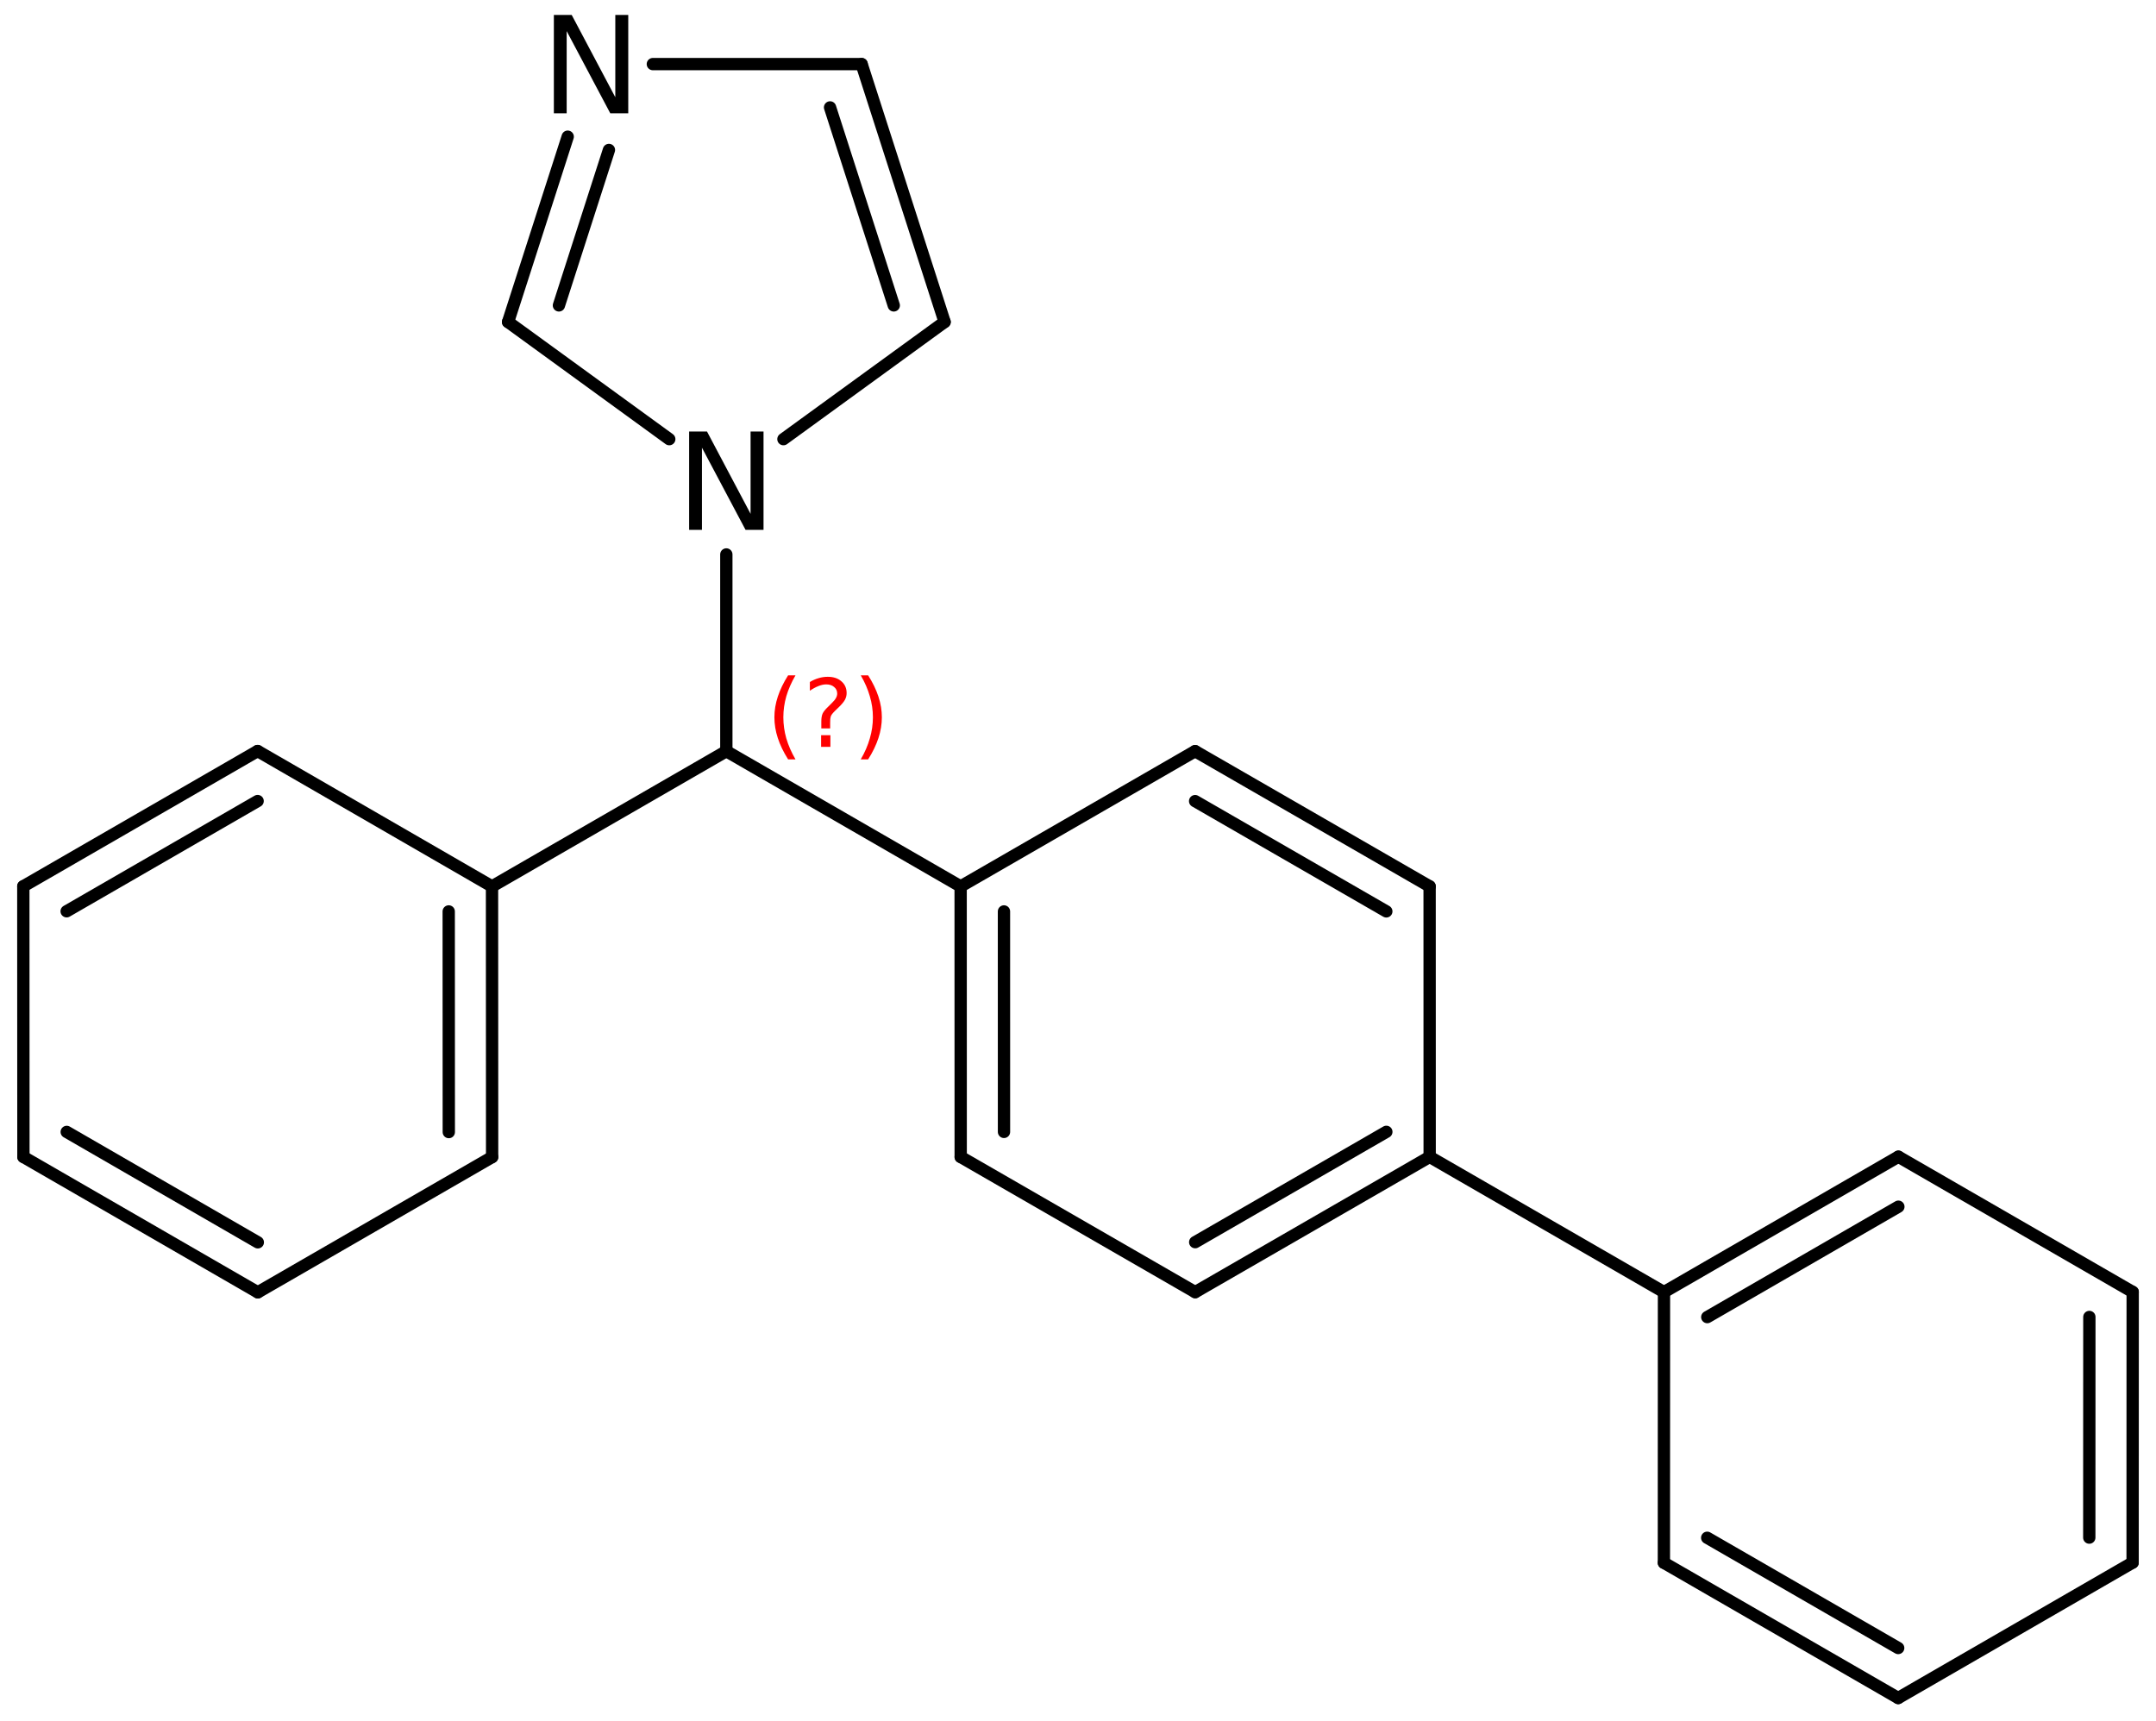 <?xml version='1.0' encoding='UTF-8'?>
<!DOCTYPE svg PUBLIC "-//W3C//DTD SVG 1.1//EN" "http://www.w3.org/Graphics/SVG/1.1/DTD/svg11.dtd">
<svg version='1.2' xmlns='http://www.w3.org/2000/svg' xmlns:xlink='http://www.w3.org/1999/xlink' width='80.917mm' height='64.616mm' viewBox='0 0 80.917 64.616'>
  <desc>Generated by the Chemistry Development Kit (http://github.com/cdk)</desc>
  <g stroke-linecap='round' stroke-linejoin='round' stroke='#000000' stroke-width='.462' fill='#000000'>
    <rect x='.0' y='.0' width='81.0' height='65.0' fill='#FFFFFF' stroke='none'/>
    <g id='mol1' class='mol'>
      <g id='mol1bnd1' class='bond'>
        <line x1='80.039' y1='58.658' x2='80.042' y2='48.498'/>
        <line x1='78.413' y1='57.72' x2='78.416' y2='49.437'/>
      </g>
      <line id='mol1bnd2' class='bond' x1='80.042' y1='48.498' x2='71.248' y2='43.421'/>
      <g id='mol1bnd3' class='bond'>
        <line x1='71.248' y1='43.421' x2='62.451' y2='48.504'/>
        <line x1='71.248' y1='45.298' x2='64.076' y2='49.442'/>
      </g>
      <line id='mol1bnd4' class='bond' x1='62.451' y1='48.504' x2='62.448' y2='58.664'/>
      <g id='mol1bnd5' class='bond'>
        <line x1='62.448' y1='58.664' x2='71.241' y2='63.741'/>
        <line x1='64.073' y1='57.726' x2='71.241' y2='61.864'/>
      </g>
      <line id='mol1bnd6' class='bond' x1='80.039' y1='58.658' x2='71.241' y2='63.741'/>
      <line id='mol1bnd7' class='bond' x1='62.451' y1='48.504' x2='53.657' y2='43.427'/>
      <g id='mol1bnd8' class='bond'>
        <line x1='44.857' y1='48.505' x2='53.657' y2='43.427'/>
        <line x1='44.857' y1='46.629' x2='52.031' y2='42.488'/>
      </g>
      <line id='mol1bnd9' class='bond' x1='44.857' y1='48.505' x2='36.056' y2='43.43'/>
      <g id='mol1bnd10' class='bond'>
        <line x1='36.054' y1='33.275' x2='36.056' y2='43.43'/>
        <line x1='37.68' y1='34.214' x2='37.681' y2='42.49'/>
      </g>
      <line id='mol1bnd11' class='bond' x1='36.054' y1='33.275' x2='44.854' y2='28.197'/>
      <g id='mol1bnd12' class='bond'>
        <line x1='53.655' y1='33.272' x2='44.854' y2='28.197'/>
        <line x1='52.03' y1='34.212' x2='44.854' y2='30.073'/>
      </g>
      <line id='mol1bnd13' class='bond' x1='53.657' y1='43.427' x2='53.655' y2='33.272'/>
      <line id='mol1bnd14' class='bond' x1='36.054' y1='33.275' x2='27.26' y2='28.198'/>
      <line id='mol1bnd15' class='bond' x1='27.26' y1='28.198' x2='18.466' y2='33.275'/>
      <g id='mol1bnd16' class='bond'>
        <line x1='18.47' y1='43.435' x2='18.466' y2='33.275'/>
        <line x1='16.844' y1='42.497' x2='16.841' y2='34.214'/>
      </g>
      <line id='mol1bnd17' class='bond' x1='18.47' y1='43.435' x2='9.676' y2='48.512'/>
      <g id='mol1bnd18' class='bond'>
        <line x1='.879' y1='43.43' x2='9.676' y2='48.512'/>
        <line x1='2.504' y1='42.491' x2='9.676' y2='46.635'/>
      </g>
      <line id='mol1bnd19' class='bond' x1='.879' y1='43.43' x2='.875' y2='33.27'/>
      <g id='mol1bnd20' class='bond'>
        <line x1='9.669' y1='28.192' x2='.875' y2='33.27'/>
        <line x1='9.669' y1='30.07' x2='2.501' y2='34.208'/>
      </g>
      <line id='mol1bnd21' class='bond' x1='18.466' y1='33.275' x2='9.669' y2='28.192'/>
      <line id='mol1bnd22' class='bond' x1='27.26' y1='28.198' x2='27.26' y2='20.813'/>
      <line id='mol1bnd23' class='bond' x1='29.403' y1='16.485' x2='35.452' y2='12.086'/>
      <g id='mol1bnd24' class='bond'>
        <line x1='35.452' y1='12.086' x2='32.338' y2='2.406'/>
        <line x1='33.544' y1='11.464' x2='31.153' y2='4.032'/>
      </g>
      <line id='mol1bnd25' class='bond' x1='32.338' y1='2.406' x2='24.502' y2='2.406'/>
      <g id='mol1bnd26' class='bond'>
        <line x1='21.307' y1='5.131' x2='19.069' y2='12.086'/>
        <line x1='22.854' y1='5.629' x2='20.977' y2='11.464'/>
      </g>
      <line id='mol1bnd27' class='bond' x1='25.118' y1='16.485' x2='19.069' y2='12.086'/>
      <path id='mol1atm20' class='atom' d='M25.864 16.198h.67l1.636 3.09v-3.09h.486v3.692h-.675l-1.636 -3.084v3.084h-.481v-3.692z' stroke='none'/>
      <path id='mol1atm23' class='atom' d='M20.787 .56h.669l1.637 3.09v-3.09h.486v3.692h-.675l-1.636 -3.084v3.084h-.481v-3.692z' stroke='none'/>
      <path d='M29.856 25.351q-.23 .396 -.345 .787q-.111 .388 -.111 .788q.0 .4 .111 .792q.115 .392 .345 .788h-.277q-.259 -.409 -.387 -.801q-.128 -.392 -.128 -.779q.0 -.388 .128 -.775q.128 -.392 .387 -.8h.277zM30.817 27.599h.349v.438h-.349v-.438zM31.157 27.343h-.332v-.264q.0 -.179 .047 -.289q.051 -.111 .209 -.26l.153 -.153q.098 -.094 .14 -.175q.047 -.081 .047 -.166q.0 -.153 -.115 -.247q-.111 -.098 -.298 -.098q-.136 .0 -.294 .064q-.153 .06 -.319 .175v-.328q.162 -.098 .328 -.145q.166 -.051 .345 -.051q.319 -.0 .511 .17q.196 .166 .196 .443q-.0 .132 -.064 .251q-.064 .115 -.217 .264l-.154 .149q-.081 .081 -.115 .128q-.034 .047 -.047 .089q-.012 .039 -.017 .09q-.004 .051 -.004 .14v.213zM32.305 25.351h.277q.259 .408 .387 .8q.128 .387 .128 .775q-.0 .387 -.128 .779q-.128 .392 -.387 .801h-.277q.23 -.396 .341 -.788q.115 -.392 .115 -.792q-.0 -.4 -.115 -.788q-.111 -.391 -.341 -.787z' stroke='none' fill='#FF0000'/>
    </g>
  </g>
</svg>
